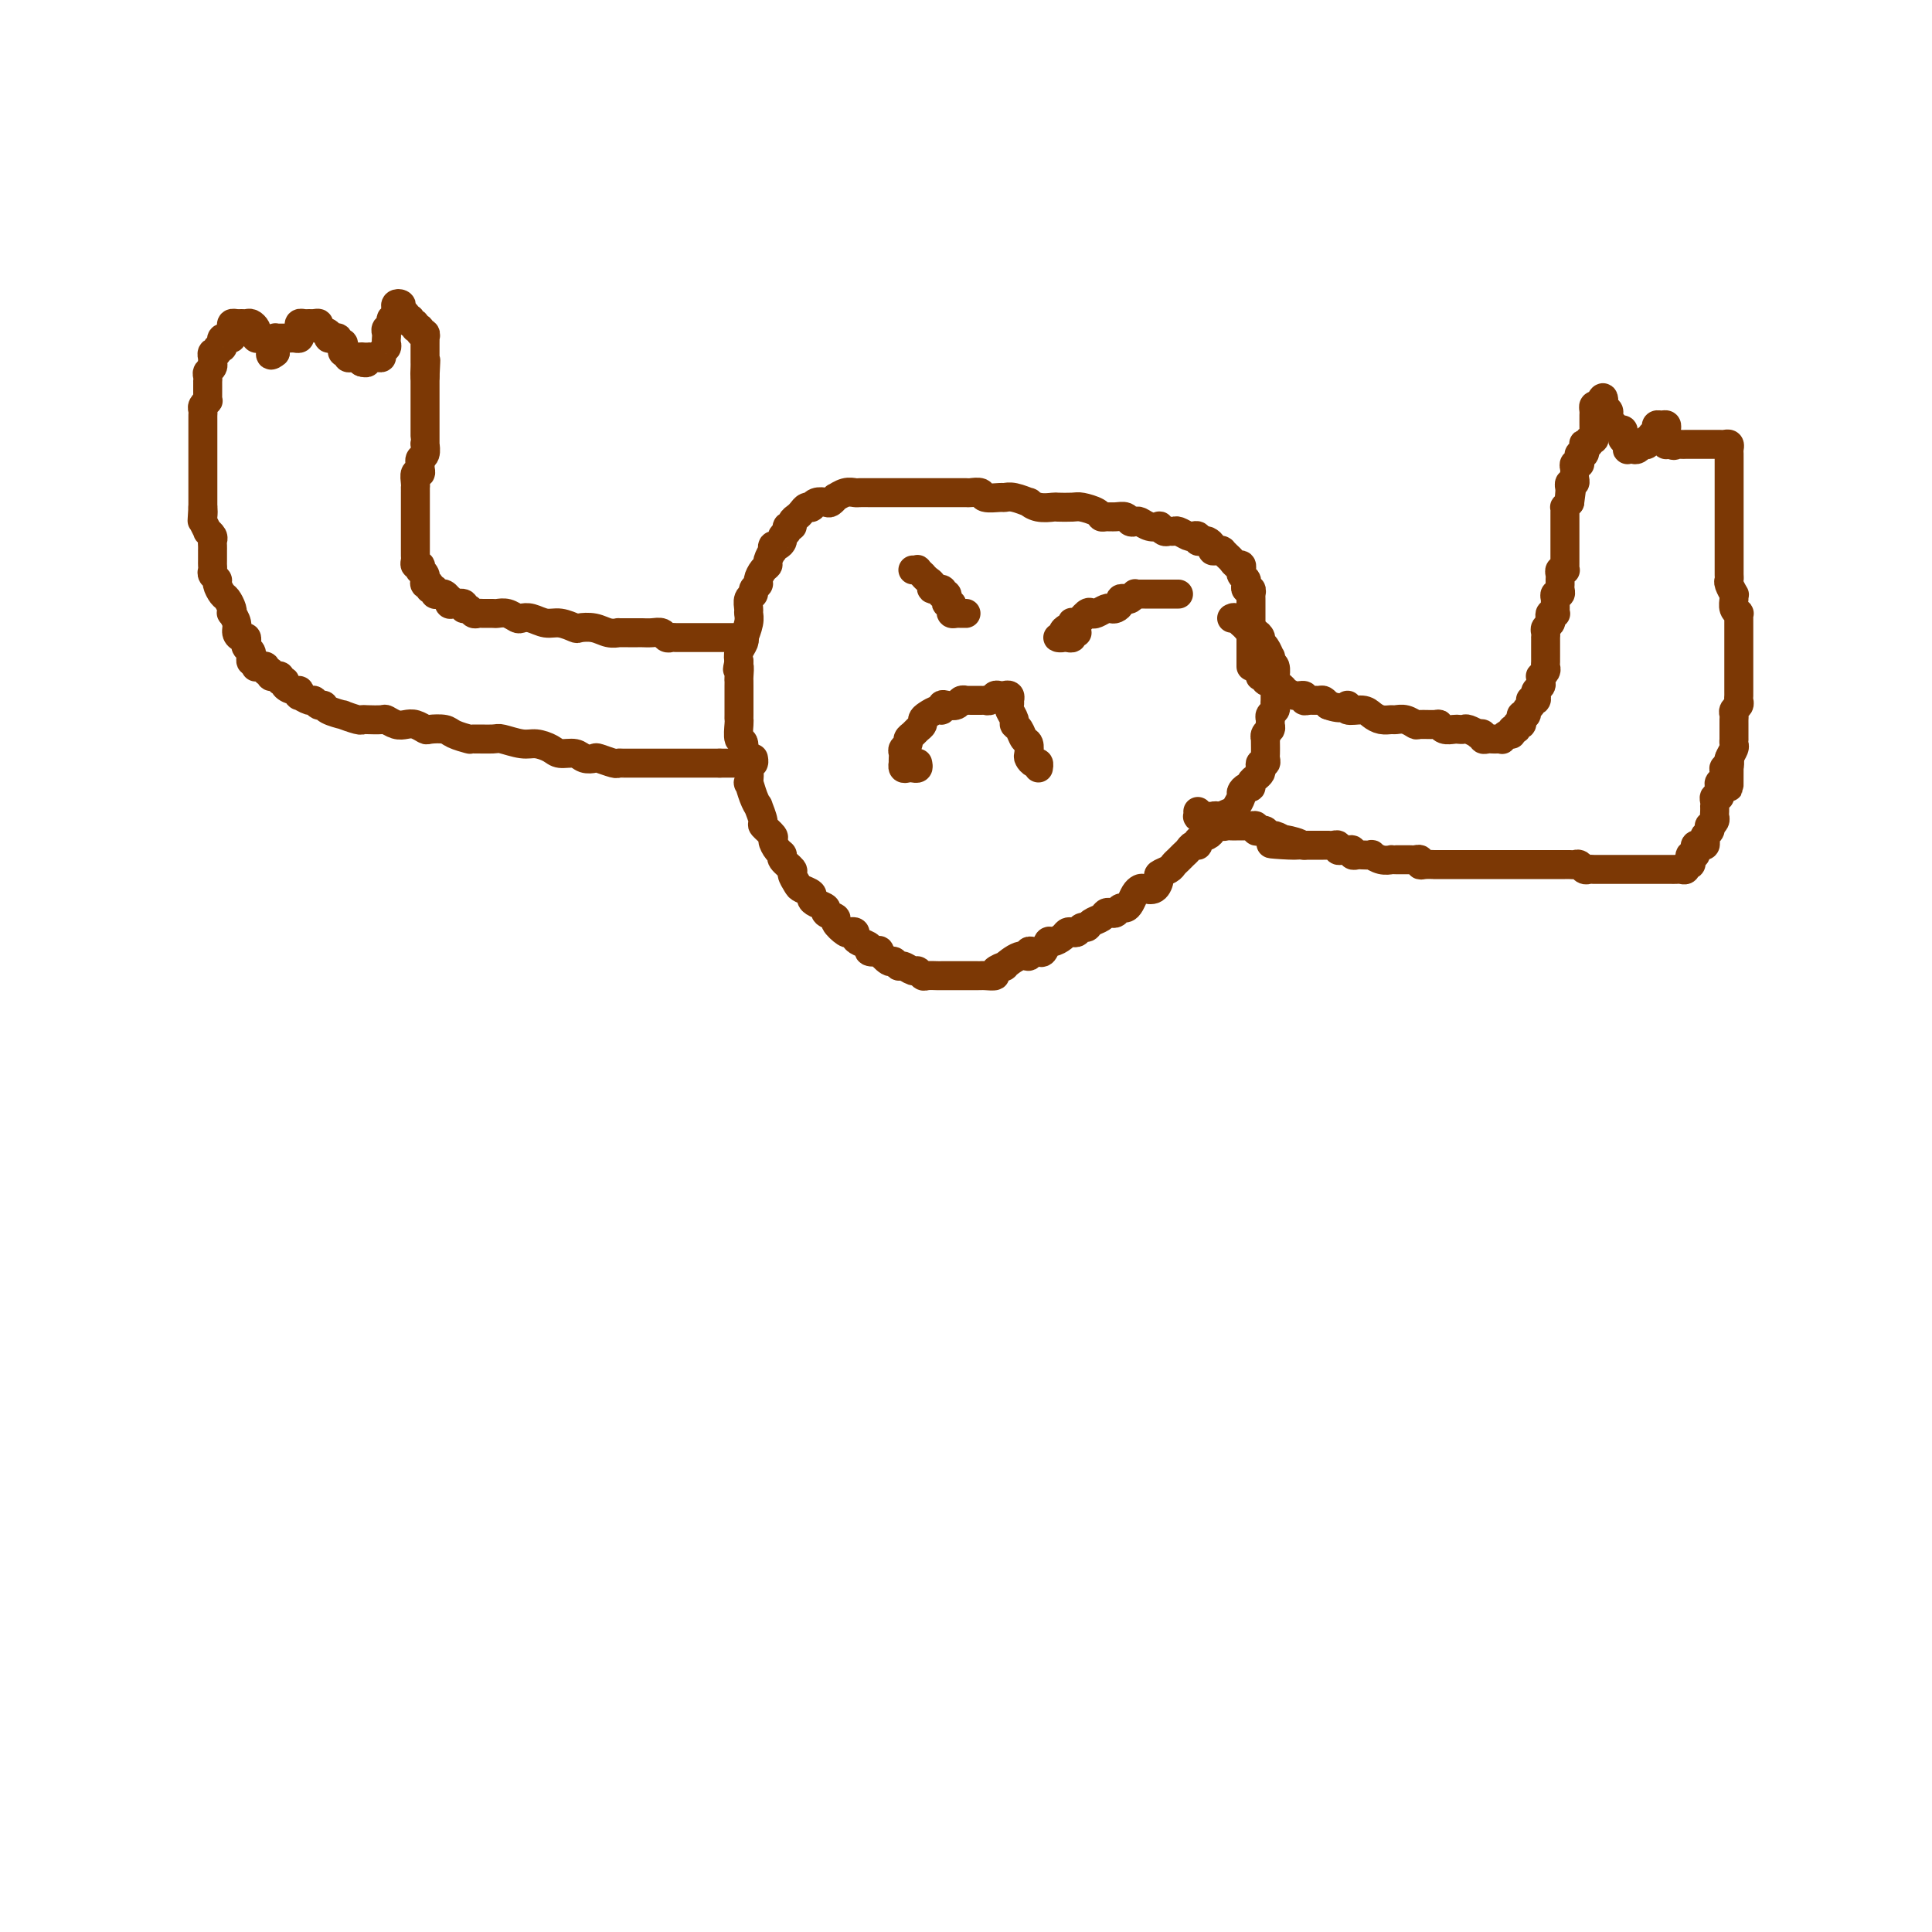 <svg viewBox='0 0 400 400' version='1.1' xmlns='http://www.w3.org/2000/svg' xmlns:xlink='http://www.w3.org/1999/xlink'><g fill='none' stroke='#7C3805' stroke-width='6' stroke-linecap='round' stroke-linejoin='round'><path d='M259,138c-0.000,-0.303 -0.000,-0.606 0,-1c0.000,-0.394 0.000,-0.879 0,-1c-0.000,-0.121 -0.000,0.121 0,0c0.000,-0.121 0.000,-0.606 0,-1c-0.000,-0.394 -0.000,-0.697 0,-1c0.000,-0.303 0.000,-0.606 0,-1c-0.000,-0.394 -0.000,-0.879 0,-1c0.000,-0.121 0.000,0.123 0,0c-0.000,-0.123 -0.000,-0.611 0,-1c0.000,-0.389 0.000,-0.678 0,-1c-0.000,-0.322 -0.000,-0.678 0,-1c0.000,-0.322 0.000,-0.611 0,-1c-0.000,-0.389 -0.000,-0.877 0,-1c0.000,-0.123 0.000,0.121 0,0c-0.000,-0.121 -0.000,-0.606 0,-1c0.000,-0.394 0.001,-0.698 0,-1c-0.001,-0.302 -0.004,-0.602 0,-1c0.004,-0.398 0.015,-0.894 0,-1c-0.015,-0.106 -0.056,0.179 0,0c0.056,-0.179 0.207,-0.821 0,-1c-0.207,-0.179 -0.774,0.106 -1,0c-0.226,-0.106 -0.113,-0.603 0,-1c0.113,-0.397 0.226,-0.694 0,-1c-0.226,-0.306 -0.792,-0.622 -1,-1c-0.208,-0.378 -0.059,-0.818 0,-1c0.059,-0.182 0.027,-0.104 0,0c-0.027,0.104 -0.048,0.235 0,0c0.048,-0.235 0.167,-0.837 0,-1c-0.167,-0.163 -0.619,0.114 -1,0c-0.381,-0.114 -0.690,-0.619 -1,-1c-0.310,-0.381 -0.622,-0.638 -1,-1c-0.378,-0.362 -0.823,-0.828 -1,-1c-0.177,-0.172 -0.085,-0.049 0,0c0.085,0.049 0.163,0.023 0,0c-0.163,-0.023 -0.568,-0.045 -1,0c-0.432,0.045 -0.890,0.157 -1,0c-0.110,-0.157 0.129,-0.582 0,-1c-0.129,-0.418 -0.626,-0.830 -1,-1c-0.374,-0.170 -0.624,-0.097 -1,0c-0.376,0.097 -0.878,0.218 -1,0c-0.122,-0.218 0.136,-0.776 0,-1c-0.136,-0.224 -0.666,-0.113 -1,0c-0.334,0.113 -0.470,0.227 -1,0c-0.530,-0.227 -1.453,-0.797 -2,-1c-0.547,-0.203 -0.720,-0.041 -1,0c-0.280,0.041 -0.669,-0.041 -1,0c-0.331,0.041 -0.603,0.203 -1,0c-0.397,-0.203 -0.918,-0.773 -1,-1c-0.082,-0.227 0.276,-0.112 0,0c-0.276,0.112 -1.187,0.222 -2,0c-0.813,-0.222 -1.530,-0.778 -2,-1c-0.470,-0.222 -0.693,-0.112 -1,0c-0.307,0.112 -0.699,0.227 -1,0c-0.301,-0.227 -0.513,-0.796 -1,-1c-0.487,-0.204 -1.251,-0.044 -2,0c-0.749,0.044 -1.484,-0.027 -2,0c-0.516,0.027 -0.815,0.151 -1,0c-0.185,-0.151 -0.257,-0.577 -1,-1c-0.743,-0.423 -2.156,-0.844 -3,-1c-0.844,-0.156 -1.120,-0.046 -2,0c-0.880,0.046 -2.363,0.027 -3,0c-0.637,-0.027 -0.429,-0.064 -1,0c-0.571,0.064 -1.922,0.227 -3,0c-1.078,-0.227 -1.883,-0.846 -2,-1c-0.117,-0.154 0.455,0.156 0,0c-0.455,-0.156 -1.938,-0.778 -3,-1c-1.062,-0.222 -1.703,-0.046 -2,0c-0.297,0.046 -0.248,-0.040 -1,0c-0.752,0.040 -2.303,0.207 -3,0c-0.697,-0.207 -0.539,-0.788 -1,-1c-0.461,-0.212 -1.541,-0.057 -2,0c-0.459,0.057 -0.298,0.015 -1,0c-0.702,-0.015 -2.267,-0.004 -3,0c-0.733,0.004 -0.633,0.001 -1,0c-0.367,-0.001 -1.201,-0.000 -2,0c-0.799,0.000 -1.562,0.000 -2,0c-0.438,-0.000 -0.551,-0.000 -1,0c-0.449,0.000 -1.234,0.000 -2,0c-0.766,-0.000 -1.515,-0.000 -2,0c-0.485,0.000 -0.707,0.000 -1,0c-0.293,-0.000 -0.656,-0.000 -1,0c-0.344,0.000 -0.668,0.000 -1,0c-0.332,-0.000 -0.670,-0.000 -1,0c-0.330,0.000 -0.651,0.000 -1,0c-0.349,-0.000 -0.726,-0.001 -1,0c-0.274,0.001 -0.445,0.004 -1,0c-0.555,-0.004 -1.493,-0.016 -2,0c-0.507,0.016 -0.584,0.061 -1,0c-0.416,-0.061 -1.171,-0.226 -2,0c-0.829,0.226 -1.731,0.844 -2,1c-0.269,0.156 0.096,-0.151 0,0c-0.096,0.151 -0.653,0.758 -1,1c-0.347,0.242 -0.485,0.118 -1,0c-0.515,-0.118 -1.409,-0.228 -2,0c-0.591,0.228 -0.879,0.796 -1,1c-0.121,0.204 -0.073,0.044 0,0c0.073,-0.044 0.173,0.030 0,0c-0.173,-0.030 -0.620,-0.162 -1,0c-0.380,0.162 -0.694,0.617 -1,1c-0.306,0.383 -0.603,0.694 -1,1c-0.397,0.306 -0.895,0.607 -1,1c-0.105,0.393 0.183,0.879 0,1c-0.183,0.121 -0.836,-0.121 -1,0c-0.164,0.121 0.163,0.606 0,1c-0.163,0.394 -0.814,0.698 -1,1c-0.186,0.302 0.095,0.601 0,1c-0.095,0.399 -0.565,0.898 -1,1c-0.435,0.102 -0.834,-0.194 -1,0c-0.166,0.194 -0.100,0.877 0,1c0.100,0.123 0.233,-0.314 0,0c-0.233,0.314 -0.832,1.380 -1,2c-0.168,0.620 0.094,0.796 0,1c-0.094,0.204 -0.546,0.436 -1,1c-0.454,0.564 -0.910,1.459 -1,2c-0.090,0.541 0.186,0.726 0,1c-0.186,0.274 -0.835,0.636 -1,1c-0.165,0.364 0.153,0.729 0,1c-0.153,0.271 -0.777,0.448 -1,1c-0.223,0.552 -0.046,1.478 0,2c0.046,0.522 -0.039,0.639 0,1c0.039,0.361 0.203,0.964 0,2c-0.203,1.036 -0.773,2.504 -1,3c-0.227,0.496 -0.112,0.020 0,0c0.112,-0.020 0.223,0.418 0,1c-0.223,0.582 -0.778,1.309 -1,2c-0.222,0.691 -0.111,1.345 0,2'/><path d='M153,137c-0.619,2.749 -0.166,1.122 0,1c0.166,-0.122 0.044,1.261 0,2c-0.044,0.739 -0.012,0.835 0,1c0.012,0.165 0.003,0.398 0,1c-0.003,0.602 -0.001,1.574 0,2c0.001,0.426 -0.001,0.308 0,1c0.001,0.692 0.004,2.196 0,3c-0.004,0.804 -0.016,0.910 0,1c0.016,0.090 0.061,0.165 0,1c-0.061,0.835 -0.226,2.432 0,3c0.226,0.568 0.845,0.108 1,1c0.155,0.892 -0.152,3.138 0,4c0.152,0.862 0.763,0.341 1,1c0.237,0.659 0.101,2.499 0,3c-0.101,0.501 -0.166,-0.338 0,0c0.166,0.338 0.564,1.854 1,3c0.436,1.146 0.909,1.922 1,2c0.091,0.078 -0.201,-0.541 0,0c0.201,0.541 0.894,2.243 1,3c0.106,0.757 -0.374,0.570 0,1c0.374,0.430 1.601,1.476 2,2c0.399,0.524 -0.029,0.526 0,1c0.029,0.474 0.515,1.421 1,2c0.485,0.579 0.971,0.789 1,1c0.029,0.211 -0.397,0.424 0,1c0.397,0.576 1.617,1.516 2,2c0.383,0.484 -0.069,0.511 0,1c0.069,0.489 0.661,1.440 1,2c0.339,0.560 0.425,0.727 1,1c0.575,0.273 1.641,0.650 2,1c0.359,0.350 0.013,0.671 0,1c-0.013,0.329 0.306,0.664 1,1c0.694,0.336 1.762,0.672 2,1c0.238,0.328 -0.354,0.648 0,1c0.354,0.352 1.654,0.734 2,1c0.346,0.266 -0.262,0.414 0,1c0.262,0.586 1.392,1.610 2,2c0.608,0.390 0.693,0.146 1,0c0.307,-0.146 0.837,-0.193 1,0c0.163,0.193 -0.039,0.627 0,1c0.039,0.373 0.320,0.686 1,1c0.680,0.314 1.758,0.628 2,1c0.242,0.372 -0.353,0.803 0,1c0.353,0.197 1.653,0.162 2,0c0.347,-0.162 -0.259,-0.451 0,0c0.259,0.451 1.383,1.642 2,2c0.617,0.358 0.729,-0.115 1,0c0.271,0.115 0.703,0.819 1,1c0.297,0.181 0.460,-0.162 1,0c0.540,0.162 1.458,0.828 2,1c0.542,0.172 0.709,-0.150 1,0c0.291,0.150 0.707,0.772 1,1c0.293,0.228 0.463,0.061 1,0c0.537,-0.061 1.439,-0.016 2,0c0.561,0.016 0.779,0.004 1,0c0.221,-0.004 0.444,-0.001 1,0c0.556,0.001 1.445,0.000 2,0c0.555,-0.000 0.777,-0.000 1,0c0.223,0.000 0.446,0.001 1,0c0.554,-0.001 1.439,-0.003 2,0c0.561,0.003 0.800,0.011 1,0c0.200,-0.011 0.363,-0.039 1,0c0.637,0.039 1.749,0.146 2,0c0.251,-0.146 -0.360,-0.546 0,-1c0.360,-0.454 1.689,-0.963 2,-1c0.311,-0.037 -0.397,0.397 0,0c0.397,-0.397 1.899,-1.623 3,-2c1.101,-0.377 1.800,0.097 2,0c0.200,-0.097 -0.101,-0.766 0,-1c0.101,-0.234 0.603,-0.034 1,0c0.397,0.034 0.687,-0.099 1,0c0.313,0.099 0.647,0.429 1,0c0.353,-0.429 0.724,-1.618 1,-2c0.276,-0.382 0.455,0.042 1,0c0.545,-0.042 1.455,-0.551 2,-1c0.545,-0.449 0.724,-0.837 1,-1c0.276,-0.163 0.650,-0.099 1,0c0.350,0.099 0.675,0.234 1,0c0.325,-0.234 0.650,-0.837 1,-1c0.350,-0.163 0.724,0.114 1,0c0.276,-0.114 0.455,-0.618 1,-1c0.545,-0.382 1.455,-0.642 2,-1c0.545,-0.358 0.723,-0.813 1,-1c0.277,-0.187 0.652,-0.105 1,0c0.348,0.105 0.671,0.232 1,0c0.329,-0.232 0.666,-0.822 1,-1c0.334,-0.178 0.666,0.057 1,0c0.334,-0.057 0.670,-0.406 1,-1c0.330,-0.594 0.653,-1.434 1,-2c0.347,-0.566 0.718,-0.859 1,-1c0.282,-0.141 0.475,-0.132 1,0c0.525,0.132 1.384,0.386 2,0c0.616,-0.386 0.991,-1.413 1,-2c0.009,-0.587 -0.349,-0.735 0,-1c0.349,-0.265 1.403,-0.648 2,-1c0.597,-0.352 0.737,-0.673 1,-1c0.263,-0.327 0.649,-0.661 1,-1c0.351,-0.339 0.667,-0.682 1,-1c0.333,-0.318 0.685,-0.610 1,-1c0.315,-0.390 0.595,-0.878 1,-1c0.405,-0.122 0.934,0.121 1,0c0.066,-0.121 -0.332,-0.606 0,-1c0.332,-0.394 1.395,-0.698 2,-1c0.605,-0.302 0.751,-0.602 1,-1c0.249,-0.398 0.601,-0.894 1,-1c0.399,-0.106 0.845,0.179 1,0c0.155,-0.179 0.017,-0.823 0,-1c-0.017,-0.177 0.085,0.112 0,0c-0.085,-0.112 -0.359,-0.625 0,-1c0.359,-0.375 1.349,-0.611 2,-1c0.651,-0.389 0.962,-0.931 1,-1c0.038,-0.069 -0.196,0.336 0,0c0.196,-0.336 0.822,-1.414 1,-2c0.178,-0.586 -0.093,-0.682 0,-1c0.093,-0.318 0.550,-0.859 1,-1c0.450,-0.141 0.891,0.117 1,0c0.109,-0.117 -0.115,-0.610 0,-1c0.115,-0.390 0.571,-0.678 1,-1c0.429,-0.322 0.833,-0.678 1,-1c0.167,-0.322 0.097,-0.610 0,-1c-0.097,-0.390 -0.222,-0.881 0,-1c0.222,-0.119 0.792,0.136 1,0c0.208,-0.136 0.056,-0.663 0,-1c-0.056,-0.337 -0.016,-0.486 0,-1c0.016,-0.514 0.008,-1.395 0,-2c-0.008,-0.605 -0.016,-0.936 0,-1c0.016,-0.064 0.057,0.137 0,0c-0.057,-0.137 -0.212,-0.614 0,-1c0.212,-0.386 0.793,-0.681 1,-1c0.207,-0.319 0.041,-0.663 0,-1c-0.041,-0.337 0.041,-0.668 0,-1c-0.041,-0.332 -0.207,-0.666 0,-1c0.207,-0.334 0.788,-0.667 1,-1c0.212,-0.333 0.057,-0.667 0,-1c-0.057,-0.333 -0.015,-0.666 0,-1c0.015,-0.334 0.004,-0.668 0,-1c-0.004,-0.332 -0.001,-0.661 0,-1c0.001,-0.339 0.001,-0.686 0,-1c-0.001,-0.314 -0.004,-0.595 0,-1c0.004,-0.405 0.015,-0.936 0,-1c-0.015,-0.064 -0.056,0.338 0,0c0.056,-0.338 0.208,-1.418 0,-2c-0.208,-0.582 -0.778,-0.667 -1,-1c-0.222,-0.333 -0.097,-0.915 0,-1c0.097,-0.085 0.167,0.327 0,0c-0.167,-0.327 -0.569,-1.393 -1,-2c-0.431,-0.607 -0.889,-0.754 -1,-1c-0.111,-0.246 0.125,-0.591 0,-1c-0.125,-0.409 -0.611,-0.883 -1,-1c-0.389,-0.117 -0.682,0.122 -1,0c-0.318,-0.122 -0.662,-0.606 -1,-1c-0.338,-0.394 -0.669,-0.697 -1,-1'/><path d='M257,129c-1.038,-1.332 -0.134,-0.161 0,0c0.134,0.161 -0.502,-0.687 -1,-1c-0.498,-0.313 -0.856,-0.089 -1,0c-0.144,0.089 -0.072,0.045 0,0'/><path d='M261,138c-0.008,0.309 -0.016,0.618 0,1c0.016,0.382 0.056,0.838 0,1c-0.056,0.162 -0.208,0.030 0,0c0.208,-0.030 0.778,0.044 1,0c0.222,-0.044 0.097,-0.204 0,0c-0.097,0.204 -0.167,0.771 0,1c0.167,0.229 0.571,0.118 1,0c0.429,-0.118 0.884,-0.243 1,0c0.116,0.243 -0.107,0.854 0,1c0.107,0.146 0.544,-0.172 1,0c0.456,0.172 0.931,0.835 1,1c0.069,0.165 -0.267,-0.166 0,0c0.267,0.166 1.136,0.829 2,1c0.864,0.171 1.723,-0.151 2,0c0.277,0.151 -0.028,0.775 0,1c0.028,0.225 0.389,0.050 1,0c0.611,-0.050 1.472,0.025 2,0c0.528,-0.025 0.722,-0.150 1,0c0.278,0.150 0.639,0.575 1,1'/><path d='M275,146c3.114,1.174 3.898,0.108 4,0c0.102,-0.108 -0.477,0.741 0,1c0.477,0.259 2.011,-0.074 3,0c0.989,0.074 1.433,0.555 2,1c0.567,0.445 1.255,0.855 2,1c0.745,0.145 1.545,0.025 2,0c0.455,-0.025 0.563,0.046 1,0c0.437,-0.046 1.202,-0.210 2,0c0.798,0.210 1.627,0.792 2,1c0.373,0.208 0.289,0.042 1,0c0.711,-0.042 2.218,0.041 3,0c0.782,-0.041 0.840,-0.207 1,0c0.160,0.207 0.423,0.787 1,1c0.577,0.213 1.469,0.061 2,0c0.531,-0.061 0.702,-0.030 1,0c0.298,0.030 0.725,0.060 1,0c0.275,-0.060 0.399,-0.208 1,0c0.601,0.208 1.681,0.774 2,1c0.319,0.226 -0.122,0.113 0,0c0.122,-0.113 0.806,-0.226 1,0c0.194,0.226 -0.102,0.792 0,1c0.102,0.208 0.601,0.057 1,0c0.399,-0.057 0.698,-0.019 1,0c0.302,0.019 0.607,0.020 1,0c0.393,-0.020 0.875,-0.062 1,0c0.125,0.062 -0.106,0.228 0,0c0.106,-0.228 0.549,-0.850 1,-1c0.451,-0.150 0.909,0.171 1,0c0.091,-0.171 -0.186,-0.835 0,-1c0.186,-0.165 0.835,0.167 1,0c0.165,-0.167 -0.153,-0.833 0,-1c0.153,-0.167 0.777,0.166 1,0c0.223,-0.166 0.045,-0.832 0,-1c-0.045,-0.168 0.044,0.163 0,0c-0.044,-0.163 -0.222,-0.818 0,-1c0.222,-0.182 0.843,0.109 1,0c0.157,-0.109 -0.150,-0.617 0,-1c0.150,-0.383 0.759,-0.642 1,-1c0.241,-0.358 0.116,-0.817 0,-1c-0.116,-0.183 -0.224,-0.091 0,0c0.224,0.091 0.778,0.179 1,0c0.222,-0.179 0.112,-0.626 0,-1c-0.112,-0.374 -0.227,-0.674 0,-1c0.227,-0.326 0.797,-0.679 1,-1c0.203,-0.321 0.040,-0.611 0,-1c-0.040,-0.389 0.042,-0.877 0,-1c-0.042,-0.123 -0.207,0.121 0,0c0.207,-0.121 0.788,-0.606 1,-1c0.212,-0.394 0.057,-0.697 0,-1c-0.057,-0.303 -0.015,-0.606 0,-1c0.015,-0.394 0.004,-0.879 0,-1c-0.004,-0.121 -0.001,0.121 0,0c0.001,-0.121 0.000,-0.606 0,-1c-0.000,-0.394 0.000,-0.697 0,-1c-0.000,-0.303 -0.001,-0.606 0,-1c0.001,-0.394 0.004,-0.879 0,-1c-0.004,-0.121 -0.015,0.123 0,0c0.015,-0.123 0.056,-0.611 0,-1c-0.056,-0.389 -0.207,-0.679 0,-1c0.207,-0.321 0.773,-0.674 1,-1c0.227,-0.326 0.113,-0.626 0,-1c-0.113,-0.374 -0.227,-0.821 0,-1c0.227,-0.179 0.793,-0.089 1,0c0.207,0.089 0.054,0.178 0,0c-0.054,-0.178 -0.011,-0.621 0,-1c0.011,-0.379 -0.011,-0.693 0,-1c0.011,-0.307 0.056,-0.607 0,-1c-0.056,-0.393 -0.211,-0.879 0,-1c0.211,-0.121 0.789,0.122 1,0c0.211,-0.122 0.056,-0.611 0,-1c-0.056,-0.389 -0.011,-0.679 0,-1c0.011,-0.321 -0.011,-0.674 0,-1c0.011,-0.326 0.056,-0.626 0,-1c-0.056,-0.374 -0.211,-0.821 0,-1c0.211,-0.179 0.789,-0.089 1,0c0.211,0.089 0.057,0.178 0,0c-0.057,-0.178 -0.015,-0.621 0,-1c0.015,-0.379 0.004,-0.693 0,-1c-0.004,-0.307 -0.001,-0.607 0,-1c0.001,-0.393 0.000,-0.878 0,-1c-0.000,-0.122 -0.000,0.121 0,0c0.000,-0.121 0.000,-0.606 0,-1c-0.000,-0.394 -0.000,-0.697 0,-1c0.000,-0.303 -0.000,-0.606 0,-1c0.000,-0.394 0.000,-0.879 0,-1c-0.000,-0.121 -0.000,0.123 0,0c0.000,-0.123 0.000,-0.611 0,-1c-0.000,-0.389 -0.001,-0.678 0,-1c0.001,-0.322 0.003,-0.677 0,-1c-0.003,-0.323 -0.011,-0.612 0,-1c0.011,-0.388 0.041,-0.874 0,-1c-0.041,-0.126 -0.155,0.107 0,0c0.155,-0.107 0.577,-0.553 1,-1'/><path d='M325,104c0.773,-5.598 0.206,-2.092 0,-1c-0.206,1.092 -0.051,-0.228 0,-1c0.051,-0.772 -0.000,-0.994 0,-1c0.000,-0.006 0.053,0.206 0,0c-0.053,-0.206 -0.210,-0.828 0,-1c0.210,-0.172 0.787,0.108 1,0c0.213,-0.108 0.061,-0.603 0,-1c-0.061,-0.397 -0.030,-0.694 0,-1c0.030,-0.306 0.061,-0.621 0,-1c-0.061,-0.379 -0.214,-0.824 0,-1c0.214,-0.176 0.793,-0.085 1,0c0.207,0.085 0.041,0.162 0,0c-0.041,-0.162 0.041,-0.564 0,-1c-0.041,-0.436 -0.207,-0.905 0,-1c0.207,-0.095 0.786,0.185 1,0c0.214,-0.185 0.061,-0.833 0,-1c-0.061,-0.167 -0.032,0.147 0,0c0.032,-0.147 0.065,-0.757 0,-1c-0.065,-0.243 -0.228,-0.121 0,0c0.228,0.121 0.846,0.240 1,0c0.154,-0.240 -0.155,-0.839 0,-1c0.155,-0.161 0.774,0.115 1,0c0.226,-0.115 0.061,-0.622 0,-1c-0.061,-0.378 -0.016,-0.626 0,-1c0.016,-0.374 0.005,-0.874 0,-1c-0.005,-0.126 -0.002,0.120 0,0c0.002,-0.120 0.003,-0.607 0,-1c-0.003,-0.393 -0.011,-0.693 0,-1c0.011,-0.307 0.041,-0.621 0,-1c-0.041,-0.379 -0.155,-0.823 0,-1c0.155,-0.177 0.577,-0.089 1,0'/><path d='M331,84c1.171,-3.159 1.098,-1.058 1,0c-0.098,1.058 -0.222,1.071 0,1c0.222,-0.071 0.791,-0.225 1,0c0.209,0.225 0.060,0.831 0,1c-0.060,0.169 -0.031,-0.099 0,0c0.031,0.099 0.064,0.567 0,1c-0.064,0.433 -0.224,0.833 0,1c0.224,0.167 0.831,0.100 1,0c0.169,-0.100 -0.099,-0.233 0,0c0.099,0.233 0.566,0.832 1,1c0.434,0.168 0.834,-0.094 1,0c0.166,0.094 0.097,0.546 0,1c-0.097,0.454 -0.222,0.910 0,1c0.222,0.090 0.791,-0.186 1,0c0.209,0.186 0.059,0.834 0,1c-0.059,0.166 -0.027,-0.151 0,0c0.027,0.151 0.050,0.769 0,1c-0.050,0.231 -0.172,0.076 0,0c0.172,-0.076 0.639,-0.072 1,0c0.361,0.072 0.618,0.212 1,0c0.382,-0.212 0.891,-0.775 1,-1c0.109,-0.225 -0.181,-0.112 0,0c0.181,0.112 0.832,0.222 1,0c0.168,-0.222 -0.147,-0.777 0,-1c0.147,-0.223 0.758,-0.115 1,0c0.242,0.115 0.117,0.237 0,0c-0.117,-0.237 -0.225,-0.834 0,-1c0.225,-0.166 0.782,0.098 1,0c0.218,-0.098 0.097,-0.559 0,-1c-0.097,-0.441 -0.170,-0.861 0,-1c0.170,-0.139 0.581,0.004 1,0c0.419,-0.004 0.845,-0.155 1,0c0.155,0.155 0.041,0.616 0,1c-0.041,0.384 -0.007,0.691 0,1c0.007,0.309 -0.012,0.619 0,1c0.012,0.381 0.055,0.834 0,1c-0.055,0.166 -0.207,0.045 0,0c0.207,-0.045 0.773,-0.013 1,0c0.227,0.013 0.113,0.006 0,0'/><path d='M346,92c0.642,0.464 0.748,0.124 1,0c0.252,-0.124 0.649,-0.033 1,0c0.351,0.033 0.657,0.009 1,0c0.343,-0.009 0.723,-0.002 1,0c0.277,0.002 0.452,0.001 1,0c0.548,-0.001 1.470,-0.000 2,0c0.530,0.000 0.666,0.000 1,0c0.334,-0.000 0.864,-0.001 1,0c0.136,0.001 -0.121,0.003 0,0c0.121,-0.003 0.621,-0.012 1,0c0.379,0.012 0.637,0.044 1,0c0.363,-0.044 0.829,-0.166 1,0c0.171,0.166 0.046,0.618 0,1c-0.046,0.382 -0.012,0.694 0,1c0.012,0.306 0.003,0.607 0,1c-0.003,0.393 -0.001,0.879 0,1c0.001,0.121 0.000,-0.123 0,0c-0.000,0.123 -0.000,0.611 0,1c0.000,0.389 0.000,0.678 0,1c-0.000,0.322 -0.000,0.678 0,1c0.000,0.322 0.000,0.611 0,1c-0.000,0.389 -0.000,0.877 0,1c0.000,0.123 0.000,-0.121 0,0c-0.000,0.121 -0.000,0.606 0,1c0.000,0.394 0.000,0.697 0,1c-0.000,0.303 -0.000,0.606 0,1c0.000,0.394 0.000,0.879 0,1c-0.000,0.121 -0.000,-0.123 0,0c0.000,0.123 0.000,0.611 0,1c-0.000,0.389 0.000,0.678 0,1c-0.000,0.322 -0.000,0.678 0,1c0.000,0.322 0.000,0.611 0,1c-0.000,0.389 -0.000,0.877 0,1c0.000,0.123 0.000,-0.121 0,0c-0.000,0.121 -0.000,0.606 0,1c0.000,0.394 0.000,0.697 0,1c-0.000,0.303 -0.000,0.606 0,1c0.000,0.394 0.000,0.879 0,1c-0.000,0.121 -0.000,-0.121 0,0c0.000,0.121 0.000,0.606 0,1c-0.000,0.394 -0.000,0.697 0,1c0.000,0.303 0.000,0.606 0,1c-0.000,0.394 -0.001,0.878 0,1c0.001,0.122 0.004,-0.117 0,0c-0.004,0.117 -0.015,0.591 0,1c0.015,0.409 0.057,0.753 0,1c-0.057,0.247 -0.212,0.398 0,1c0.212,0.602 0.793,1.654 1,2c0.207,0.346 0.041,-0.013 0,0c-0.041,0.013 0.041,0.399 0,1c-0.041,0.601 -0.207,1.418 0,2c0.207,0.582 0.788,0.930 1,1c0.212,0.070 0.057,-0.136 0,0c-0.057,0.136 -0.015,0.615 0,1c0.015,0.385 0.004,0.677 0,1c-0.004,0.323 -0.001,0.678 0,1c0.001,0.322 0.000,0.610 0,1c-0.000,0.390 -0.000,0.883 0,1c0.000,0.117 0.000,-0.141 0,0c-0.000,0.141 -0.000,0.682 0,1c0.000,0.318 0.000,0.414 0,1c-0.000,0.586 -0.000,1.662 0,2c0.000,0.338 0.000,-0.063 0,0c-0.000,0.063 0.000,0.591 0,1c-0.000,0.409 -0.000,0.701 0,1c0.000,0.299 0.000,0.605 0,1c-0.000,0.395 -0.000,0.879 0,1c0.000,0.121 0.000,-0.122 0,0c-0.000,0.122 -0.000,0.610 0,1c0.000,0.390 0.001,0.682 0,1c-0.001,0.318 -0.004,0.663 0,1c0.004,0.337 0.015,0.668 0,1c-0.015,0.332 -0.057,0.666 0,1c0.057,0.334 0.211,0.667 0,1c-0.211,0.333 -0.789,0.665 -1,1c-0.211,0.335 -0.057,0.672 0,1c0.057,0.328 0.015,0.647 0,1c-0.015,0.353 -0.004,0.739 0,1c0.004,0.261 0.002,0.398 0,1c-0.002,0.602 -0.004,1.671 0,2c0.004,0.329 0.015,-0.080 0,0c-0.015,0.080 -0.056,0.650 0,1c0.056,0.350 0.207,0.479 0,1c-0.207,0.521 -0.774,1.435 -1,2c-0.226,0.565 -0.113,0.783 0,1'/><path d='M358,158c-0.016,9.837 -0.057,2.428 0,0c0.057,-2.428 0.211,0.124 0,1c-0.211,0.876 -0.788,0.077 -1,0c-0.212,-0.077 -0.061,0.567 0,1c0.061,0.433 0.030,0.655 0,1c-0.030,0.345 -0.061,0.813 0,1c0.061,0.187 0.214,0.093 0,0c-0.214,-0.093 -0.793,-0.183 -1,0c-0.207,0.183 -0.041,0.640 0,1c0.041,0.360 -0.041,0.622 0,1c0.041,0.378 0.207,0.871 0,1c-0.207,0.129 -0.788,-0.106 -1,0c-0.212,0.106 -0.057,0.553 0,1c0.057,0.447 0.016,0.893 0,1c-0.016,0.107 -0.008,-0.125 0,0c0.008,0.125 0.016,0.607 0,1c-0.016,0.393 -0.056,0.697 0,1c0.056,0.303 0.207,0.606 0,1c-0.207,0.394 -0.774,0.879 -1,1c-0.226,0.121 -0.112,-0.122 0,0c0.112,0.122 0.224,0.607 0,1c-0.224,0.393 -0.782,0.693 -1,1c-0.218,0.307 -0.097,0.622 0,1c0.097,0.378 0.169,0.818 0,1c-0.169,0.182 -0.580,0.105 -1,0c-0.420,-0.105 -0.848,-0.239 -1,0c-0.152,0.239 -0.027,0.851 0,1c0.027,0.149 -0.044,-0.166 0,0c0.044,0.166 0.204,0.814 0,1c-0.204,0.186 -0.772,-0.090 -1,0c-0.228,0.090 -0.117,0.546 0,1c0.117,0.454 0.239,0.906 0,1c-0.239,0.094 -0.839,-0.171 -1,0c-0.161,0.171 0.115,0.778 0,1c-0.115,0.222 -0.622,0.060 -1,0c-0.378,-0.060 -0.626,-0.016 -1,0c-0.374,0.016 -0.874,0.004 -1,0c-0.126,-0.004 0.121,-0.001 0,0c-0.121,0.001 -0.609,0.000 -1,0c-0.391,-0.000 -0.686,-0.000 -1,0c-0.314,0.000 -0.647,0.000 -1,0c-0.353,-0.000 -0.726,-0.000 -1,0c-0.274,0.000 -0.450,0.000 -1,0c-0.550,-0.000 -1.475,-0.000 -2,0c-0.525,0.000 -0.651,0.000 -1,0c-0.349,-0.000 -0.919,-0.000 -1,0c-0.081,0.000 0.329,0.000 0,0c-0.329,-0.000 -1.398,-0.000 -2,0c-0.602,0.000 -0.739,0.000 -1,0c-0.261,-0.000 -0.647,-0.000 -1,0c-0.353,0.000 -0.672,0.001 -1,0c-0.328,-0.001 -0.665,-0.004 -1,0c-0.335,0.004 -0.667,0.015 -1,0c-0.333,-0.015 -0.666,-0.057 -1,0c-0.334,0.057 -0.668,0.211 -1,0c-0.332,-0.211 -0.663,-0.789 -1,-1c-0.337,-0.211 -0.682,-0.057 -1,0c-0.318,0.057 -0.610,0.015 -1,0c-0.390,-0.015 -0.878,-0.004 -1,0c-0.122,0.004 0.122,0.001 0,0c-0.122,-0.001 -0.610,-0.000 -1,0c-0.390,0.000 -0.681,0.000 -1,0c-0.319,-0.000 -0.666,-0.000 -1,0c-0.334,0.000 -0.654,0.000 -1,0c-0.346,-0.000 -0.718,-0.000 -1,0c-0.282,0.000 -0.475,0.000 -1,0c-0.525,-0.000 -1.383,-0.000 -2,0c-0.617,0.000 -0.992,0.000 -1,0c-0.008,-0.000 0.350,-0.000 0,0c-0.350,0.000 -1.407,0.000 -2,0c-0.593,-0.000 -0.722,-0.000 -1,0c-0.278,0.000 -0.706,0.000 -1,0c-0.294,-0.000 -0.455,-0.000 -1,0c-0.545,0.000 -1.474,0.000 -2,0c-0.526,-0.000 -0.651,-0.000 -1,0c-0.349,0.000 -0.923,0.000 -1,0c-0.077,-0.000 0.344,-0.000 0,0c-0.344,0.000 -1.453,0.000 -2,0c-0.547,-0.000 -0.533,-0.000 -1,0c-0.467,0.000 -1.416,0.000 -2,0c-0.584,-0.000 -0.804,-0.000 -1,0c-0.196,0.000 -0.368,0.001 -1,0c-0.632,-0.001 -1.724,-0.004 -2,0c-0.276,0.004 0.263,0.015 0,0c-0.263,-0.015 -1.327,-0.057 -2,0c-0.673,0.057 -0.954,0.211 -1,0c-0.046,-0.211 0.142,-0.789 0,-1c-0.142,-0.211 -0.615,-0.057 -1,0c-0.385,0.057 -0.682,0.015 -1,0c-0.318,-0.015 -0.658,-0.004 -1,0c-0.342,0.004 -0.685,0.002 -1,0c-0.315,-0.002 -0.600,-0.004 -1,0c-0.400,0.004 -0.914,0.015 -1,0c-0.086,-0.015 0.257,-0.057 0,0c-0.257,0.057 -1.115,0.211 -2,0c-0.885,-0.211 -1.796,-0.788 -2,-1c-0.204,-0.212 0.300,-0.061 0,0c-0.300,0.061 -1.404,0.030 -2,0c-0.596,-0.030 -0.684,-0.061 -1,0c-0.316,0.061 -0.859,0.214 -1,0c-0.141,-0.214 0.121,-0.793 0,-1c-0.121,-0.207 -0.623,-0.041 -1,0c-0.377,0.041 -0.627,-0.041 -1,0c-0.373,0.041 -0.870,0.207 -1,0c-0.130,-0.207 0.106,-0.788 0,-1c-0.106,-0.212 -0.553,-0.057 -1,0c-0.447,0.057 -0.893,0.015 -1,0c-0.107,-0.015 0.125,-0.004 0,0c-0.125,0.004 -0.607,0.001 -1,0c-0.393,-0.001 -0.696,-0.000 -1,0c-0.304,0.000 -0.607,0.000 -1,0c-0.393,-0.000 -0.875,-0.000 -1,0c-0.125,0.000 0.107,0.000 0,0c-0.107,-0.000 -0.554,-0.000 -1,0'/><path d='M270,175c-12.477,-0.714 -4.671,0.001 -2,0c2.671,-0.001 0.205,-0.717 -1,-1c-1.205,-0.283 -1.149,-0.132 -1,0c0.149,0.132 0.391,0.245 0,0c-0.391,-0.245 -1.415,-0.849 -2,-1c-0.585,-0.151 -0.730,0.152 -1,0c-0.270,-0.152 -0.664,-0.759 -1,-1c-0.336,-0.241 -0.615,-0.117 -1,0c-0.385,0.117 -0.878,0.228 -1,0c-0.122,-0.228 0.126,-0.793 0,-1c-0.126,-0.207 -0.625,-0.055 -1,0c-0.375,0.055 -0.625,0.015 -1,0c-0.375,-0.015 -0.874,-0.004 -1,0c-0.126,0.004 0.120,0.002 0,0c-0.120,-0.002 -0.607,-0.005 -1,0c-0.393,0.005 -0.693,0.016 -1,0c-0.307,-0.016 -0.621,-0.061 -1,0c-0.379,0.061 -0.822,0.227 -1,0c-0.178,-0.227 -0.089,-0.845 0,-1c0.089,-0.155 0.179,0.155 0,0c-0.179,-0.155 -0.626,-0.774 -1,-1c-0.374,-0.226 -0.675,-0.060 -1,0c-0.325,0.060 -0.676,0.012 -1,0c-0.324,-0.012 -0.623,0.011 -1,0c-0.377,-0.011 -0.833,-0.054 -1,0c-0.167,0.054 -0.045,0.207 0,0c0.045,-0.207 0.013,-0.773 0,-1c-0.013,-0.227 -0.006,-0.113 0,0'/><path d='M152,132c-0.416,-0.000 -0.832,-0.000 -1,0c-0.168,0.000 -0.086,0.000 0,0c0.086,-0.000 0.178,-0.000 0,0c-0.178,0.000 -0.626,0.000 -1,0c-0.374,-0.000 -0.674,-0.000 -1,0c-0.326,0.000 -0.679,0.000 -1,0c-0.321,-0.000 -0.611,-0.000 -1,0c-0.389,0.000 -0.878,0.000 -1,0c-0.122,-0.000 0.123,-0.000 0,0c-0.123,0.000 -0.614,0.000 -1,0c-0.386,-0.000 -0.667,-0.000 -1,0c-0.333,0.000 -0.719,0.001 -1,0c-0.281,-0.001 -0.456,-0.004 -1,0c-0.544,0.004 -1.458,0.015 -2,0c-0.542,-0.015 -0.712,-0.057 -1,0c-0.288,0.057 -0.692,0.211 -1,0c-0.308,-0.211 -0.519,-0.789 -1,-1c-0.481,-0.211 -1.233,-0.057 -2,0c-0.767,0.057 -1.549,0.015 -2,0c-0.451,-0.015 -0.571,-0.003 -1,0c-0.429,0.003 -1.167,-0.003 -2,0c-0.833,0.003 -1.761,0.015 -2,0c-0.239,-0.015 0.212,-0.055 0,0c-0.212,0.055 -1.085,0.207 -2,0c-0.915,-0.207 -1.872,-0.772 -3,-1c-1.128,-0.228 -2.427,-0.117 -3,0c-0.573,0.117 -0.419,0.241 -1,0c-0.581,-0.241 -1.895,-0.848 -3,-1c-1.105,-0.152 -2.000,0.152 -3,0c-1.000,-0.152 -2.103,-0.759 -3,-1c-0.897,-0.241 -1.587,-0.117 -2,0c-0.413,0.117 -0.548,0.228 -1,0c-0.452,-0.228 -1.220,-0.793 -2,-1c-0.780,-0.207 -1.571,-0.054 -2,0c-0.429,0.054 -0.496,0.011 -1,0c-0.504,-0.011 -1.446,0.012 -2,0c-0.554,-0.012 -0.721,-0.060 -1,0c-0.279,0.060 -0.670,0.226 -1,0c-0.330,-0.226 -0.600,-0.844 -1,-1c-0.400,-0.156 -0.930,0.150 -1,0c-0.070,-0.150 0.322,-0.757 0,-1c-0.322,-0.243 -1.357,-0.121 -2,0c-0.643,0.121 -0.894,0.243 -1,0c-0.106,-0.243 -0.066,-0.850 0,-1c0.066,-0.150 0.157,0.157 0,0c-0.157,-0.157 -0.563,-0.778 -1,-1c-0.437,-0.222 -0.906,-0.044 -1,0c-0.094,0.044 0.186,-0.045 0,0c-0.186,0.045 -0.838,0.223 -1,0c-0.162,-0.223 0.167,-0.848 0,-1c-0.167,-0.152 -0.830,0.170 -1,0c-0.170,-0.170 0.151,-0.833 0,-1c-0.151,-0.167 -0.776,0.161 -1,0c-0.224,-0.161 -0.046,-0.813 0,-1c0.046,-0.187 -0.039,0.089 0,0c0.039,-0.089 0.203,-0.545 0,-1c-0.203,-0.455 -0.772,-0.910 -1,-1c-0.228,-0.090 -0.114,0.183 0,0c0.114,-0.183 0.227,-0.824 0,-1c-0.227,-0.176 -0.793,0.111 -1,0c-0.207,-0.111 -0.056,-0.621 0,-1c0.056,-0.379 0.015,-0.626 0,-1c-0.015,-0.374 -0.004,-0.873 0,-1c0.004,-0.127 0.001,0.120 0,0c-0.001,-0.120 -0.000,-0.606 0,-1c0.000,-0.394 0.000,-0.697 0,-1c-0.000,-0.303 -0.000,-0.606 0,-1c0.000,-0.394 0.000,-0.879 0,-1c-0.000,-0.121 -0.000,0.123 0,0c0.000,-0.123 0.000,-0.611 0,-1c-0.000,-0.389 -0.000,-0.678 0,-1c0.000,-0.322 0.000,-0.677 0,-1c-0.000,-0.323 -0.000,-0.615 0,-1c0.000,-0.385 0.000,-0.864 0,-1c-0.000,-0.136 -0.000,0.069 0,0c0.000,-0.069 0.000,-0.412 0,-1c-0.000,-0.588 -0.001,-1.419 0,-2c0.001,-0.581 0.004,-0.911 0,-1c-0.004,-0.089 -0.015,0.065 0,0c0.015,-0.065 0.057,-0.347 0,-1c-0.057,-0.653 -0.211,-1.677 0,-2c0.211,-0.323 0.788,0.054 1,0c0.212,-0.054 0.061,-0.538 0,-1c-0.061,-0.462 -0.030,-0.902 0,-1c0.030,-0.098 0.061,0.146 0,0c-0.061,-0.146 -0.212,-0.683 0,-1c0.212,-0.317 0.789,-0.414 1,-1c0.211,-0.586 0.057,-1.663 0,-2c-0.057,-0.337 -0.015,0.064 0,0c0.015,-0.064 0.004,-0.595 0,-1c-0.004,-0.405 -0.001,-0.686 0,-1c0.001,-0.314 0.000,-0.662 0,-1c-0.000,-0.338 -0.000,-0.668 0,-1c0.000,-0.332 0.000,-0.668 0,-1c-0.000,-0.332 -0.000,-0.662 0,-1c0.000,-0.338 0.000,-0.686 0,-1c-0.000,-0.314 -0.000,-0.595 0,-1c0.000,-0.405 0.000,-0.936 0,-1c-0.000,-0.064 -0.000,0.337 0,0c0.000,-0.337 0.000,-1.414 0,-2c-0.000,-0.586 -0.000,-0.683 0,-1c0.000,-0.317 0.000,-0.855 0,-1c-0.000,-0.145 -0.000,0.101 0,0c0.000,-0.101 0.000,-0.551 0,-1'/><path d='M88,78c0.309,-6.211 0.083,-2.238 0,-1c-0.083,1.238 -0.022,-0.260 0,-1c0.022,-0.740 0.006,-0.723 0,-1c-0.006,-0.277 -0.002,-0.847 0,-1c0.002,-0.153 0.001,0.113 0,0c-0.001,-0.113 -0.000,-0.603 0,-1c0.000,-0.397 0.001,-0.699 0,-1c-0.001,-0.301 -0.004,-0.601 0,-1c0.004,-0.399 0.016,-0.895 0,-1c-0.016,-0.105 -0.061,0.183 0,0c0.061,-0.183 0.228,-0.838 0,-1c-0.228,-0.162 -0.850,0.168 -1,0c-0.150,-0.168 0.171,-0.833 0,-1c-0.171,-0.167 -0.834,0.166 -1,0c-0.166,-0.166 0.166,-0.829 0,-1c-0.166,-0.171 -0.829,0.151 -1,0c-0.171,-0.151 0.151,-0.777 0,-1c-0.151,-0.223 -0.776,-0.045 -1,0c-0.224,0.045 -0.046,-0.043 0,0c0.046,0.043 -0.039,0.218 0,0c0.039,-0.218 0.203,-0.830 0,-1c-0.203,-0.170 -0.772,0.101 -1,0c-0.228,-0.101 -0.113,-0.574 0,-1c0.113,-0.426 0.226,-0.804 0,-1c-0.226,-0.196 -0.792,-0.210 -1,0c-0.208,0.210 -0.060,0.644 0,1c0.060,0.356 0.031,0.634 0,1c-0.031,0.366 -0.065,0.819 0,1c0.065,0.181 0.228,0.090 0,0c-0.228,-0.090 -0.846,-0.178 -1,0c-0.154,0.178 0.155,0.621 0,1c-0.155,0.379 -0.774,0.693 -1,1c-0.226,0.307 -0.060,0.607 0,1c0.060,0.393 0.012,0.879 0,1c-0.012,0.121 0.012,-0.121 0,0c-0.012,0.121 -0.058,0.607 0,1c0.058,0.393 0.222,0.694 0,1c-0.222,0.306 -0.829,0.618 -1,1c-0.171,0.382 0.094,0.833 0,1c-0.094,0.167 -0.546,0.048 -1,0c-0.454,-0.048 -0.909,-0.027 -1,0c-0.091,0.027 0.182,0.059 0,0c-0.182,-0.059 -0.818,-0.208 -1,0c-0.182,0.208 0.091,0.774 0,1c-0.091,0.226 -0.545,0.113 -1,0'/><path d='M75,75c-0.576,-0.071 -0.015,-0.750 0,-1c0.015,-0.250 -0.517,-0.071 -1,0c-0.483,0.071 -0.918,0.034 -1,0c-0.082,-0.034 0.188,-0.064 0,0c-0.188,0.064 -0.834,0.223 -1,0c-0.166,-0.223 0.148,-0.829 0,-1c-0.148,-0.171 -0.756,0.094 -1,0c-0.244,-0.094 -0.122,-0.547 0,-1c0.122,-0.453 0.244,-0.906 0,-1c-0.244,-0.094 -0.854,0.172 -1,0c-0.146,-0.172 0.173,-0.781 0,-1c-0.173,-0.219 -0.839,-0.047 -1,0c-0.161,0.047 0.182,-0.030 0,0c-0.182,0.030 -0.889,0.166 -1,0c-0.111,-0.166 0.374,-0.633 0,-1c-0.374,-0.367 -1.605,-0.634 -2,-1c-0.395,-0.366 0.048,-0.831 0,-1c-0.048,-0.169 -0.587,-0.042 -1,0c-0.413,0.042 -0.699,0.000 -1,0c-0.301,-0.000 -0.616,0.042 -1,0c-0.384,-0.042 -0.838,-0.169 -1,0c-0.162,0.169 -0.032,0.634 0,1c0.032,0.366 -0.033,0.634 0,1c0.033,0.366 0.164,0.830 0,1c-0.164,0.170 -0.622,0.045 -1,0c-0.378,-0.045 -0.676,-0.012 -1,0c-0.324,0.012 -0.675,0.002 -1,0c-0.325,-0.002 -0.623,0.002 -1,0c-0.377,-0.002 -0.833,-0.012 -1,0c-0.167,0.012 -0.045,0.045 0,0c0.045,-0.045 0.012,-0.167 0,0c-0.012,0.167 -0.003,0.622 0,1c0.003,0.378 0.001,0.679 0,1c-0.001,0.321 -0.000,0.660 0,1'/><path d='M57,73c-1.151,0.977 -1.029,0.419 -1,0c0.029,-0.419 -0.034,-0.700 0,-1c0.034,-0.300 0.167,-0.619 0,-1c-0.167,-0.381 -0.632,-0.823 -1,-1c-0.368,-0.177 -0.637,-0.090 -1,0c-0.363,0.090 -0.818,0.182 -1,0c-0.182,-0.182 -0.090,-0.637 0,-1c0.090,-0.363 0.179,-0.633 0,-1c-0.179,-0.367 -0.626,-0.831 -1,-1c-0.374,-0.169 -0.675,-0.043 -1,0c-0.325,0.043 -0.676,0.001 -1,0c-0.324,-0.001 -0.623,0.037 -1,0c-0.377,-0.037 -0.832,-0.150 -1,0c-0.168,0.150 -0.049,0.562 0,1c0.049,0.438 0.028,0.902 0,1c-0.028,0.098 -0.064,-0.171 0,0c0.064,0.171 0.227,0.780 0,1c-0.227,0.220 -0.844,0.049 -1,0c-0.156,-0.049 0.150,0.024 0,0c-0.150,-0.024 -0.757,-0.146 -1,0c-0.243,0.146 -0.121,0.560 0,1c0.121,0.440 0.243,0.907 0,1c-0.243,0.093 -0.850,-0.186 -1,0c-0.150,0.186 0.156,0.839 0,1c-0.156,0.161 -0.774,-0.168 -1,0c-0.226,0.168 -0.060,0.833 0,1c0.060,0.167 0.012,-0.162 0,0c-0.012,0.162 0.011,0.817 0,1c-0.011,0.183 -0.055,-0.105 0,0c0.055,0.105 0.211,0.602 0,1c-0.211,0.398 -0.789,0.698 -1,1c-0.211,0.302 -0.057,0.606 0,1c0.057,0.394 0.015,0.879 0,1c-0.015,0.121 -0.004,-0.121 0,0c0.004,0.121 0.002,0.606 0,1c-0.002,0.394 -0.004,0.697 0,1c0.004,0.303 0.015,0.606 0,1c-0.015,0.394 -0.057,0.879 0,1c0.057,0.121 0.211,-0.122 0,0c-0.211,0.122 -0.789,0.610 -1,1c-0.211,0.390 -0.057,0.682 0,1c0.057,0.318 0.015,0.663 0,1c-0.015,0.337 -0.004,0.668 0,1c0.004,0.332 0.001,0.666 0,1c-0.001,0.334 -0.000,0.667 0,1c0.000,0.333 0.000,0.666 0,1c-0.000,0.334 -0.000,0.671 0,1c0.000,0.329 0.000,0.652 0,1c-0.000,0.348 -0.000,0.722 0,1c0.000,0.278 0.000,0.459 0,1c-0.000,0.541 -0.000,1.442 0,2c0.000,0.558 0.000,0.775 0,1c-0.000,0.225 -0.000,0.459 0,1c0.000,0.541 0.000,1.388 0,2c-0.000,0.612 -0.000,0.990 0,1c0.000,0.010 0.000,-0.348 0,0c-0.000,0.348 -0.000,1.401 0,2c0.000,0.599 0.000,0.742 0,1c-0.000,0.258 -0.000,0.629 0,1'/><path d='M42,105c-0.314,5.124 -0.099,1.932 0,1c0.099,-0.932 0.083,0.394 0,1c-0.083,0.606 -0.232,0.491 0,1c0.232,0.509 0.847,1.642 1,2c0.153,0.358 -0.155,-0.057 0,0c0.155,0.057 0.774,0.588 1,1c0.226,0.412 0.061,0.706 0,1c-0.061,0.294 -0.016,0.590 0,1c0.016,0.410 0.005,0.936 0,1c-0.005,0.064 -0.002,-0.334 0,0c0.002,0.334 0.005,1.399 0,2c-0.005,0.601 -0.016,0.737 0,1c0.016,0.263 0.060,0.652 0,1c-0.060,0.348 -0.224,0.656 0,1c0.224,0.344 0.834,0.726 1,1c0.166,0.274 -0.113,0.442 0,1c0.113,0.558 0.618,1.507 1,2c0.382,0.493 0.642,0.530 1,1c0.358,0.470 0.813,1.372 1,2c0.187,0.628 0.105,0.981 0,1c-0.105,0.019 -0.235,-0.297 0,0c0.235,0.297 0.834,1.207 1,2c0.166,0.793 -0.100,1.469 0,2c0.100,0.531 0.567,0.915 1,1c0.433,0.085 0.834,-0.131 1,0c0.166,0.131 0.097,0.608 0,1c-0.097,0.392 -0.223,0.697 0,1c0.223,0.303 0.796,0.602 1,1c0.204,0.398 0.041,0.895 0,1c-0.041,0.105 0.041,-0.182 0,0c-0.041,0.182 -0.204,0.834 0,1c0.204,0.166 0.777,-0.153 1,0c0.223,0.153 0.097,0.777 0,1c-0.097,0.223 -0.166,0.045 0,0c0.166,-0.045 0.565,0.044 1,0c0.435,-0.044 0.905,-0.222 1,0c0.095,0.222 -0.184,0.844 0,1c0.184,0.156 0.833,-0.154 1,0c0.167,0.154 -0.147,0.772 0,1c0.147,0.228 0.756,0.065 1,0c0.244,-0.065 0.122,-0.032 0,0c-0.122,0.032 -0.245,0.064 0,0c0.245,-0.064 0.857,-0.223 1,0c0.143,0.223 -0.182,0.829 0,1c0.182,0.171 0.872,-0.094 1,0c0.128,0.094 -0.307,0.546 0,1c0.307,0.454 1.357,0.910 2,1c0.643,0.090 0.879,-0.187 1,0c0.121,0.187 0.126,0.839 0,1c-0.126,0.161 -0.384,-0.168 0,0c0.384,0.168 1.410,0.832 2,1c0.590,0.168 0.745,-0.161 1,0c0.255,0.161 0.612,0.813 1,1c0.388,0.187 0.808,-0.090 1,0c0.192,0.090 0.156,0.546 1,1c0.844,0.454 2.567,0.906 3,1c0.433,0.094 -0.423,-0.171 0,0c0.423,0.171 2.126,0.777 3,1c0.874,0.223 0.920,0.064 1,0c0.080,-0.064 0.196,-0.031 1,0c0.804,0.031 2.298,0.060 3,0c0.702,-0.060 0.612,-0.208 1,0c0.388,0.208 1.254,0.774 2,1c0.746,0.226 1.373,0.112 2,0c0.627,-0.112 1.255,-0.224 2,0c0.745,0.224 1.608,0.782 2,1c0.392,0.218 0.311,0.097 1,0c0.689,-0.097 2.146,-0.169 3,0c0.854,0.169 1.105,0.580 2,1c0.895,0.420 2.435,0.849 3,1c0.565,0.151 0.156,0.026 1,0c0.844,-0.026 2.940,0.048 4,0c1.060,-0.048 1.084,-0.219 2,0c0.916,0.219 2.725,0.828 4,1c1.275,0.172 2.018,-0.094 3,0c0.982,0.094 2.204,0.547 3,1c0.796,0.453 1.167,0.905 2,1c0.833,0.095 2.129,-0.167 3,0c0.871,0.167 1.319,0.763 2,1c0.681,0.237 1.596,0.116 2,0c0.404,-0.116 0.296,-0.227 1,0c0.704,0.227 2.221,0.793 3,1c0.779,0.207 0.821,0.055 1,0c0.179,-0.055 0.496,-0.015 1,0c0.504,0.015 1.196,0.004 2,0c0.804,-0.004 1.721,-0.001 2,0c0.279,0.001 -0.079,0.000 0,0c0.079,-0.000 0.595,-0.000 1,0c0.405,0.000 0.700,0.000 1,0c0.300,-0.000 0.605,-0.000 1,0c0.395,0.000 0.879,0.000 1,0c0.121,-0.000 -0.122,-0.000 0,0c0.122,0.000 0.610,0.000 1,0c0.390,-0.000 0.681,-0.000 1,0c0.319,0.000 0.667,0.000 1,0c0.333,-0.000 0.653,-0.000 1,0c0.347,0.000 0.722,0.000 1,0c0.278,-0.000 0.458,-0.000 1,0c0.542,0.000 1.444,0.000 2,0c0.556,-0.000 0.765,-0.000 1,0c0.235,0.000 0.496,0.000 1,0c0.504,-0.000 1.252,-0.000 2,0'/><path d='M149,158c3.582,0.000 1.537,0.000 1,0c-0.537,-0.000 0.433,-0.000 1,0c0.567,0.000 0.730,0.001 1,0c0.270,-0.001 0.647,-0.004 1,0c0.353,0.004 0.683,0.015 1,0c0.317,-0.015 0.621,-0.056 1,0c0.379,0.056 0.833,0.207 1,0c0.167,-0.207 0.048,-0.774 0,-1c-0.048,-0.226 -0.024,-0.113 0,0'/><path d='M190,158c0.091,0.420 0.182,0.841 0,1c-0.182,0.159 -0.637,0.058 -1,0c-0.363,-0.058 -0.633,-0.071 -1,0c-0.367,0.071 -0.830,0.226 -1,0c-0.170,-0.226 -0.047,-0.834 0,-1c0.047,-0.166 0.016,0.110 0,0c-0.016,-0.110 -0.019,-0.607 0,-1c0.019,-0.393 0.061,-0.683 0,-1c-0.061,-0.317 -0.224,-0.662 0,-1c0.224,-0.338 0.834,-0.668 1,-1c0.166,-0.332 -0.114,-0.666 0,-1c0.114,-0.334 0.621,-0.666 1,-1c0.379,-0.334 0.630,-0.668 1,-1c0.370,-0.332 0.860,-0.662 1,-1c0.140,-0.338 -0.068,-0.683 0,-1c0.068,-0.317 0.412,-0.607 1,-1c0.588,-0.393 1.418,-0.889 2,-1c0.582,-0.111 0.915,0.163 1,0c0.085,-0.163 -0.078,-0.762 0,-1c0.078,-0.238 0.398,-0.116 1,0c0.602,0.116 1.485,0.227 2,0c0.515,-0.227 0.663,-0.793 1,-1c0.337,-0.207 0.864,-0.055 1,0c0.136,0.055 -0.117,0.015 0,0c0.117,-0.015 0.605,-0.004 1,0c0.395,0.004 0.697,0.002 1,0c0.303,-0.002 0.606,-0.004 1,0c0.394,0.004 0.879,0.015 1,0c0.121,-0.015 -0.121,-0.057 0,0c0.121,0.057 0.606,0.212 1,0c0.394,-0.212 0.698,-0.790 1,-1c0.302,-0.210 0.603,-0.052 1,0c0.397,0.052 0.891,-0.001 1,0c0.109,0.001 -0.167,0.056 0,0c0.167,-0.056 0.776,-0.223 1,0c0.224,0.223 0.064,0.837 0,1c-0.064,0.163 -0.032,-0.125 0,0c0.032,0.125 0.064,0.662 0,1c-0.064,0.338 -0.225,0.476 0,1c0.225,0.524 0.834,1.435 1,2c0.166,0.565 -0.113,0.785 0,1c0.113,0.215 0.618,0.424 1,1c0.382,0.576 0.641,1.517 1,2c0.359,0.483 0.818,0.507 1,1c0.182,0.493 0.087,1.456 0,2c-0.087,0.544 -0.167,0.668 0,1c0.167,0.332 0.581,0.873 1,1c0.419,0.127 0.844,-0.158 1,0c0.156,0.158 0.045,0.759 0,1c-0.045,0.241 -0.022,0.120 0,0'/><path d='M189,118c0.455,0.032 0.909,0.064 1,0c0.091,-0.064 -0.182,-0.225 0,0c0.182,0.225 0.817,0.835 1,1c0.183,0.165 -0.087,-0.114 0,0c0.087,0.114 0.531,0.623 1,1c0.469,0.377 0.962,0.623 1,1c0.038,0.377 -0.378,0.885 0,1c0.378,0.115 1.552,-0.163 2,0c0.448,0.163 0.172,0.766 0,1c-0.172,0.234 -0.238,0.101 0,0c0.238,-0.101 0.782,-0.168 1,0c0.218,0.168 0.110,0.571 0,1c-0.110,0.429 -0.223,0.886 0,1c0.223,0.114 0.780,-0.113 1,0c0.220,0.113 0.101,0.566 0,1c-0.101,0.434 -0.185,0.848 0,1c0.185,0.152 0.637,0.041 1,0c0.363,-0.041 0.636,-0.011 1,0c0.364,0.011 0.818,0.003 1,0c0.182,-0.003 0.091,-0.002 0,0'/><path d='M244,123c-0.331,-0.000 -0.662,-0.000 -1,0c-0.338,0.000 -0.682,0.000 -1,0c-0.318,-0.000 -0.610,-0.000 -1,0c-0.390,0.000 -0.878,0.000 -1,0c-0.122,-0.000 0.122,-0.000 0,0c-0.122,0.000 -0.611,0.000 -1,0c-0.389,-0.000 -0.678,-0.001 -1,0c-0.322,0.001 -0.678,0.004 -1,0c-0.322,-0.004 -0.611,-0.015 -1,0c-0.389,0.015 -0.879,0.056 -1,0c-0.121,-0.056 0.126,-0.208 0,0c-0.126,0.208 -0.625,0.777 -1,1c-0.375,0.223 -0.626,0.098 -1,0c-0.374,-0.098 -0.873,-0.171 -1,0c-0.127,0.171 0.117,0.585 0,1c-0.117,0.415 -0.595,0.830 -1,1c-0.405,0.170 -0.738,0.096 -1,0c-0.262,-0.096 -0.455,-0.214 -1,0c-0.545,0.214 -1.442,0.762 -2,1c-0.558,0.238 -0.777,0.168 -1,0c-0.223,-0.168 -0.451,-0.433 -1,0c-0.549,0.433 -1.418,1.565 -2,2c-0.582,0.435 -0.878,0.172 -1,0c-0.122,-0.172 -0.070,-0.252 0,0c0.070,0.252 0.158,0.838 0,1c-0.158,0.162 -0.561,-0.100 -1,0c-0.439,0.100 -0.914,0.562 -1,1c-0.086,0.438 0.216,0.850 0,1c-0.216,0.150 -0.948,0.036 -1,0c-0.052,-0.036 0.578,0.004 1,0c0.422,-0.004 0.635,-0.054 1,0c0.365,0.054 0.881,0.210 1,0c0.119,-0.210 -0.160,-0.787 0,-1c0.160,-0.213 0.760,-0.061 1,0c0.240,0.061 0.120,0.030 0,0'/></g>
</svg>
